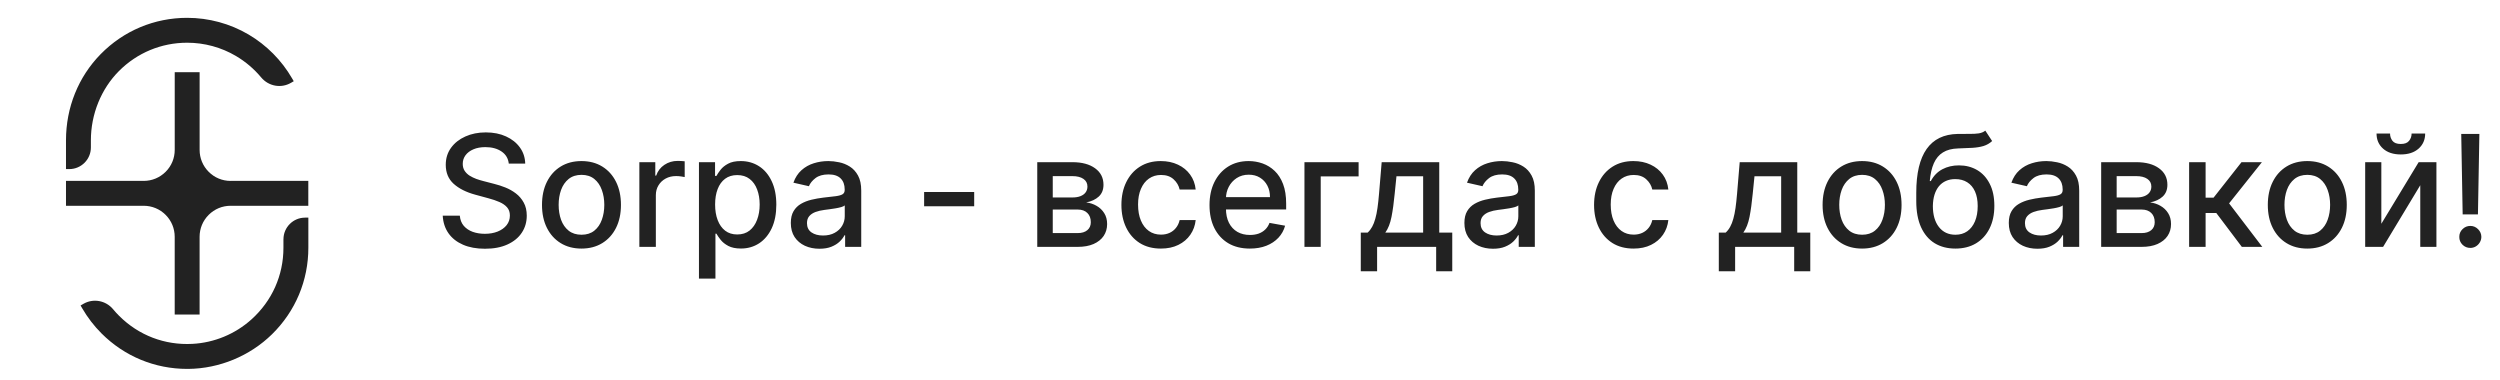 <svg width="322" height="49" viewBox="0 0 322 49" fill="none" xmlns="http://www.w3.org/2000/svg">
<path d="M11.706 18.999V18.072C11.706 14.707 13.026 11.455 15.323 9.148C17.667 6.798 20.785 5.502 24.106 5.502C26.323 5.502 28.495 6.092 30.393 7.213C31.625 7.94 32.718 8.87 33.639 9.972C34.591 11.114 36.201 11.408 37.468 10.674L37.834 10.462L37.621 10.097C36.273 7.768 34.338 5.815 32.019 4.447C29.631 3.043 26.894 2.297 24.106 2.297C19.883 2.297 15.925 3.957 12.963 6.976C10.086 9.91 8.5 13.849 8.5 18.069V21.78H8.921C10.457 21.78 11.706 20.531 11.706 18.996V18.999Z" fill="#222222"/>
<path d="M36.507 30.812V31.908C36.507 35.469 35.043 38.75 32.387 41.141C30.296 43.023 27.596 44.143 24.784 44.29C21.213 44.48 17.858 43.194 15.339 40.675C15.07 40.407 14.811 40.126 14.571 39.833C13.622 38.694 12.014 38.4 10.744 39.134L10.379 39.346L10.591 39.711C11.275 40.891 12.108 41.977 13.076 42.945C16.028 45.894 19.939 47.514 24.109 47.514C24.162 47.514 24.215 47.514 24.269 47.514C28.261 47.474 32.187 45.847 35.037 43.051C38.055 40.089 39.716 36.134 39.716 31.908V28.031H39.294C37.759 28.031 36.51 29.28 36.51 30.815L36.507 30.812Z" fill="#222222"/>
<path d="M29.706 23.302C28.639 23.302 27.633 22.887 26.881 22.131C26.126 21.376 25.711 20.374 25.711 19.307V9.297H22.505V19.304C22.505 20.371 22.09 21.376 21.335 22.128C20.579 22.881 19.577 23.299 18.51 23.299H8.5V26.504H18.507C19.574 26.504 20.579 26.92 21.332 27.675C22.087 28.43 22.502 29.432 22.502 30.503V40.51H25.708V30.503C25.708 29.435 26.123 28.43 26.878 27.675C27.633 26.92 28.635 26.504 29.703 26.504H39.71V23.299H29.703L29.706 23.302Z" fill="#222222"/>
<path d="M65.531 21.072C65.456 20.4 65.143 19.879 64.594 19.51C64.044 19.136 63.353 18.949 62.52 18.949C61.923 18.949 61.407 19.044 60.972 19.233C60.536 19.418 60.197 19.673 59.956 20C59.719 20.322 59.601 20.689 59.601 21.101C59.601 21.447 59.681 21.745 59.842 21.996C60.008 22.247 60.224 22.457 60.489 22.628C60.758 22.794 61.047 22.933 61.355 23.047C61.663 23.156 61.959 23.246 62.243 23.317L63.663 23.686C64.127 23.8 64.603 23.954 65.091 24.148C65.579 24.342 66.031 24.598 66.447 24.915C66.864 25.232 67.2 25.625 67.456 26.094C67.716 26.562 67.847 27.124 67.847 27.777C67.847 28.601 67.633 29.332 67.207 29.972C66.786 30.611 66.173 31.115 65.368 31.484C64.568 31.854 63.599 32.038 62.463 32.038C61.374 32.038 60.432 31.866 59.636 31.52C58.841 31.174 58.218 30.684 57.769 30.05C57.319 29.41 57.07 28.653 57.023 27.777H59.224C59.267 28.303 59.438 28.741 59.736 29.091C60.039 29.437 60.425 29.695 60.894 29.865C61.367 30.031 61.885 30.114 62.449 30.114C63.069 30.114 63.621 30.017 64.104 29.822C64.591 29.624 64.975 29.349 65.254 28.999C65.534 28.643 65.673 28.229 65.673 27.756C65.673 27.325 65.55 26.972 65.304 26.697C65.062 26.423 64.733 26.195 64.317 26.016C63.905 25.836 63.438 25.677 62.918 25.54L61.199 25.071C60.034 24.754 59.111 24.287 58.429 23.672C57.752 23.056 57.413 22.242 57.413 21.229C57.413 20.391 57.641 19.659 58.095 19.034C58.55 18.409 59.165 17.924 59.942 17.578C60.718 17.228 61.594 17.053 62.57 17.053C63.554 17.053 64.423 17.225 65.176 17.571C65.934 17.917 66.53 18.392 66.966 18.999C67.401 19.6 67.629 20.291 67.648 21.072H65.531ZM74.894 32.017C73.871 32.017 72.979 31.783 72.216 31.314C71.454 30.845 70.862 30.189 70.441 29.347C70.019 28.504 69.809 27.519 69.809 26.392C69.809 25.26 70.019 24.271 70.441 23.423C70.862 22.576 71.454 21.918 72.216 21.449C72.979 20.98 73.871 20.746 74.894 20.746C75.916 20.746 76.809 20.98 77.571 21.449C78.334 21.918 78.925 22.576 79.347 23.423C79.768 24.271 79.979 25.26 79.979 26.392C79.979 27.519 79.768 28.504 79.347 29.347C78.925 30.189 78.334 30.845 77.571 31.314C76.809 31.783 75.916 32.017 74.894 32.017ZM74.901 30.234C75.564 30.234 76.113 30.059 76.549 29.709C76.984 29.358 77.306 28.892 77.515 28.31C77.728 27.727 77.834 27.086 77.834 26.385C77.834 25.689 77.728 25.05 77.515 24.467C77.306 23.88 76.984 23.409 76.549 23.054C76.113 22.699 75.564 22.521 74.901 22.521C74.233 22.521 73.679 22.699 73.239 23.054C72.803 23.409 72.479 23.88 72.266 24.467C72.058 25.05 71.954 25.689 71.954 26.385C71.954 27.086 72.058 27.727 72.266 28.31C72.479 28.892 72.803 29.358 73.239 29.709C73.679 30.059 74.233 30.234 74.901 30.234ZM82.349 31.797V20.888H84.402V22.621H84.516C84.715 22.034 85.065 21.572 85.567 21.236C86.073 20.895 86.646 20.724 87.285 20.724C87.418 20.724 87.574 20.729 87.754 20.739C87.939 20.748 88.083 20.76 88.188 20.774V22.805C88.102 22.782 87.951 22.756 87.733 22.727C87.515 22.694 87.297 22.678 87.079 22.678C86.578 22.678 86.13 22.784 85.737 22.997C85.349 23.206 85.041 23.497 84.814 23.871C84.587 24.24 84.473 24.662 84.473 25.135V31.797H82.349ZM90.025 35.888V20.888H92.099V22.656H92.277C92.4 22.429 92.577 22.166 92.809 21.868C93.041 21.57 93.363 21.309 93.775 21.087C94.187 20.859 94.732 20.746 95.409 20.746C96.289 20.746 97.075 20.968 97.767 21.413C98.458 21.858 99 22.5 99.393 23.338C99.791 24.176 99.99 25.185 99.99 26.364C99.99 27.543 99.793 28.553 99.4 29.396C99.007 30.234 98.467 30.881 97.781 31.335C97.094 31.785 96.311 32.01 95.43 32.01C94.767 32.01 94.225 31.899 93.804 31.676C93.387 31.454 93.06 31.193 92.823 30.895C92.587 30.597 92.404 30.331 92.277 30.099H92.149V35.888H90.025ZM92.106 26.342C92.106 27.109 92.217 27.782 92.44 28.359C92.662 28.937 92.984 29.389 93.406 29.716C93.827 30.038 94.343 30.199 94.954 30.199C95.589 30.199 96.119 30.031 96.545 29.695C96.971 29.354 97.293 28.892 97.511 28.31C97.734 27.727 97.845 27.072 97.845 26.342C97.845 25.623 97.736 24.976 97.518 24.403C97.305 23.831 96.983 23.378 96.552 23.047C96.126 22.715 95.593 22.55 94.954 22.55C94.339 22.55 93.818 22.708 93.392 23.026C92.97 23.343 92.651 23.785 92.433 24.354C92.215 24.922 92.106 25.585 92.106 26.342ZM105.544 32.038C104.852 32.038 104.227 31.91 103.669 31.655C103.11 31.394 102.667 31.018 102.341 30.526C102.019 30.033 101.858 29.43 101.858 28.715C101.858 28.099 101.976 27.592 102.213 27.195C102.449 26.797 102.769 26.482 103.172 26.25C103.574 26.018 104.024 25.843 104.521 25.724C105.018 25.606 105.525 25.516 106.041 25.454C106.694 25.379 107.225 25.317 107.632 25.27C108.039 25.218 108.335 25.135 108.52 25.021C108.704 24.908 108.797 24.723 108.797 24.467V24.418C108.797 23.797 108.621 23.317 108.271 22.976C107.925 22.635 107.409 22.465 106.723 22.465C106.008 22.465 105.444 22.623 105.032 22.94C104.625 23.253 104.343 23.601 104.187 23.984L102.191 23.53C102.428 22.867 102.774 22.332 103.228 21.925C103.688 21.513 104.216 21.215 104.812 21.03C105.409 20.84 106.036 20.746 106.694 20.746C107.13 20.746 107.592 20.798 108.079 20.902C108.572 21.001 109.031 21.186 109.457 21.456C109.888 21.726 110.241 22.112 110.515 22.614C110.79 23.111 110.927 23.757 110.927 24.553V31.797H108.853V30.305H108.768C108.631 30.58 108.425 30.85 108.15 31.115C107.876 31.38 107.523 31.6 107.092 31.776C106.661 31.951 106.145 32.038 105.544 32.038ZM106.005 30.334C106.592 30.334 107.094 30.218 107.511 29.986C107.932 29.754 108.252 29.451 108.47 29.077C108.692 28.698 108.804 28.293 108.804 27.862V26.456C108.728 26.532 108.581 26.603 108.363 26.669C108.15 26.731 107.906 26.785 107.632 26.832C107.357 26.875 107.09 26.915 106.829 26.953C106.569 26.986 106.351 27.015 106.176 27.038C105.764 27.09 105.387 27.178 105.047 27.301C104.71 27.424 104.44 27.602 104.237 27.834C104.038 28.061 103.939 28.364 103.939 28.743C103.939 29.268 104.133 29.666 104.521 29.936C104.909 30.201 105.404 30.334 106.005 30.334ZM125.476 24.73V26.57H119.027V24.73H125.476ZM133.599 31.797V20.888H138.124C139.355 20.888 140.33 21.151 141.05 21.676C141.769 22.197 142.129 22.905 142.129 23.8C142.129 24.439 141.926 24.945 141.518 25.32C141.111 25.694 140.571 25.945 139.899 26.072C140.387 26.129 140.834 26.276 141.241 26.513C141.649 26.745 141.975 27.057 142.222 27.45C142.473 27.843 142.598 28.312 142.598 28.857C142.598 29.434 142.449 29.945 142.151 30.391C141.852 30.831 141.419 31.177 140.851 31.428C140.287 31.674 139.608 31.797 138.812 31.797H133.599ZM135.595 30.021H138.812C139.338 30.021 139.75 29.896 140.048 29.645C140.347 29.394 140.496 29.053 140.496 28.622C140.496 28.116 140.347 27.718 140.048 27.429C139.75 27.135 139.338 26.989 138.812 26.989H135.595V30.021ZM135.595 25.433H138.145C138.543 25.433 138.884 25.376 139.168 25.263C139.456 25.149 139.677 24.988 139.828 24.78C139.984 24.567 140.062 24.316 140.062 24.027C140.062 23.606 139.89 23.276 139.544 23.04C139.198 22.803 138.725 22.685 138.124 22.685H135.595V25.433ZM149.523 32.017C148.467 32.017 147.558 31.778 146.795 31.3C146.038 30.817 145.455 30.151 145.048 29.304C144.641 28.456 144.438 27.486 144.438 26.392C144.438 25.284 144.646 24.306 145.062 23.459C145.479 22.607 146.066 21.941 146.824 21.463C147.581 20.985 148.474 20.746 149.501 20.746C150.33 20.746 151.069 20.9 151.717 21.207C152.366 21.51 152.889 21.937 153.287 22.486C153.689 23.035 153.929 23.677 154.004 24.41H151.938C151.824 23.899 151.563 23.459 151.156 23.09C150.754 22.72 150.214 22.535 149.537 22.535C148.945 22.535 148.427 22.692 147.982 23.004C147.541 23.312 147.198 23.752 146.952 24.325C146.705 24.893 146.582 25.566 146.582 26.342C146.582 27.138 146.703 27.824 146.945 28.402C147.186 28.98 147.527 29.427 147.967 29.744C148.412 30.062 148.936 30.22 149.537 30.22C149.939 30.22 150.304 30.147 150.631 30C150.962 29.849 151.239 29.633 151.462 29.354C151.689 29.074 151.848 28.738 151.938 28.345H154.004C153.929 29.051 153.699 29.68 153.315 30.234C152.932 30.788 152.418 31.224 151.774 31.541C151.135 31.858 150.384 32.017 149.523 32.017ZM160.977 32.017C159.902 32.017 158.976 31.787 158.2 31.328C157.428 30.864 156.832 30.213 156.41 29.375C155.993 28.532 155.785 27.545 155.785 26.413C155.785 25.296 155.993 24.311 156.41 23.459C156.832 22.607 157.419 21.941 158.172 21.463C158.929 20.985 159.815 20.746 160.828 20.746C161.443 20.746 162.04 20.848 162.618 21.051C163.195 21.255 163.714 21.574 164.173 22.01C164.632 22.445 164.994 23.011 165.26 23.707C165.525 24.399 165.657 25.239 165.657 26.229V26.982H156.985V25.391H163.576C163.576 24.832 163.463 24.337 163.235 23.906C163.008 23.471 162.689 23.127 162.277 22.876C161.869 22.625 161.391 22.5 160.842 22.5C160.245 22.5 159.725 22.647 159.279 22.94C158.839 23.229 158.498 23.608 158.257 24.077C158.02 24.541 157.902 25.045 157.902 25.59V26.832C157.902 27.562 158.029 28.182 158.285 28.693C158.546 29.204 158.908 29.595 159.372 29.865C159.836 30.13 160.378 30.263 160.998 30.263C161.401 30.263 161.768 30.206 162.099 30.092C162.431 29.974 162.717 29.799 162.958 29.567C163.2 29.335 163.385 29.048 163.512 28.707L165.522 29.07C165.361 29.662 165.073 30.18 164.656 30.625C164.244 31.065 163.725 31.409 163.1 31.655C162.48 31.896 161.772 32.017 160.977 32.017ZM174.988 20.888V22.72H170.109V31.797H168.013V20.888H174.988ZM175.268 34.943V29.957H176.156C176.384 29.749 176.575 29.5 176.732 29.212C176.893 28.923 177.027 28.579 177.136 28.182C177.25 27.784 177.345 27.32 177.42 26.79C177.496 26.255 177.562 25.644 177.619 24.957L177.96 20.888H185.375V29.957H187.051V34.943H184.977V31.797H177.371V34.943H175.268ZM178.429 29.957H183.301V22.706H179.864L179.636 24.957C179.527 26.103 179.39 27.098 179.224 27.94C179.059 28.778 178.794 29.451 178.429 29.957ZM192.301 32.038C191.61 32.038 190.985 31.91 190.426 31.655C189.868 31.394 189.425 31.018 189.098 30.526C188.776 30.033 188.615 29.43 188.615 28.715C188.615 28.099 188.734 27.592 188.971 27.195C189.207 26.797 189.527 26.482 189.929 26.25C190.332 26.018 190.782 25.843 191.279 25.724C191.776 25.606 192.283 25.516 192.799 25.454C193.452 25.379 193.982 25.317 194.39 25.27C194.797 25.218 195.093 25.135 195.277 25.021C195.462 24.908 195.554 24.723 195.554 24.467V24.418C195.554 23.797 195.379 23.317 195.029 22.976C194.683 22.635 194.167 22.465 193.48 22.465C192.766 22.465 192.202 22.623 191.79 22.94C191.383 23.253 191.101 23.601 190.945 23.984L188.949 23.53C189.186 22.867 189.532 22.332 189.986 21.925C190.445 21.513 190.973 21.215 191.57 21.03C192.167 20.84 192.794 20.746 193.452 20.746C193.888 20.746 194.349 20.798 194.837 20.902C195.329 21.001 195.789 21.186 196.215 21.456C196.646 21.726 196.998 22.112 197.273 22.614C197.548 23.111 197.685 23.757 197.685 24.553V31.797H195.611V30.305H195.526C195.389 30.58 195.183 30.85 194.908 31.115C194.633 31.38 194.281 31.6 193.85 31.776C193.419 31.951 192.903 32.038 192.301 32.038ZM192.763 30.334C193.35 30.334 193.852 30.218 194.269 29.986C194.69 29.754 195.01 29.451 195.228 29.077C195.45 28.698 195.561 28.293 195.561 27.862V26.456C195.486 26.532 195.339 26.603 195.121 26.669C194.908 26.731 194.664 26.785 194.39 26.832C194.115 26.875 193.847 26.915 193.587 26.953C193.327 26.986 193.109 27.015 192.934 27.038C192.522 27.09 192.145 27.178 191.804 27.301C191.468 27.424 191.198 27.602 190.995 27.834C190.796 28.061 190.696 28.364 190.696 28.743C190.696 29.268 190.891 29.666 191.279 29.936C191.667 30.201 192.162 30.334 192.763 30.334ZM210.402 32.017C209.346 32.017 208.437 31.778 207.674 31.3C206.917 30.817 206.334 30.151 205.927 29.304C205.52 28.456 205.316 27.486 205.316 26.392C205.316 25.284 205.525 24.306 205.941 23.459C206.358 22.607 206.945 21.941 207.703 21.463C208.46 20.985 209.353 20.746 210.38 20.746C211.209 20.746 211.948 20.9 212.596 21.207C213.245 21.51 213.768 21.937 214.166 22.486C214.568 23.035 214.807 23.677 214.883 24.41H212.816C212.703 23.899 212.442 23.459 212.035 23.09C211.633 22.72 211.093 22.535 210.416 22.535C209.824 22.535 209.306 22.692 208.86 23.004C208.42 23.312 208.077 23.752 207.831 24.325C207.584 24.893 207.461 25.566 207.461 26.342C207.461 27.138 207.582 27.824 207.824 28.402C208.065 28.98 208.406 29.427 208.846 29.744C209.291 30.062 209.815 30.22 210.416 30.22C210.818 30.22 211.183 30.147 211.51 30C211.841 29.849 212.118 29.633 212.341 29.354C212.568 29.074 212.726 28.738 212.816 28.345H214.883C214.807 29.051 214.578 29.68 214.194 30.234C213.811 30.788 213.297 31.224 212.653 31.541C212.014 31.858 211.263 32.017 210.402 32.017ZM221.382 34.943V29.957H222.27C222.497 29.749 222.689 29.5 222.845 29.212C223.006 28.923 223.141 28.579 223.25 28.182C223.363 27.784 223.458 27.32 223.534 26.79C223.609 26.255 223.676 25.644 223.733 24.957L224.074 20.888H231.488V29.957H233.164V34.943H231.091V31.797H223.484V34.943H221.382ZM224.542 29.957H229.414V22.706H225.977L225.75 24.957C225.641 26.103 225.503 27.098 225.338 27.94C225.172 28.778 224.907 29.451 224.542 29.957ZM239.835 32.017C238.813 32.017 237.92 31.783 237.158 31.314C236.395 30.845 235.804 30.189 235.382 29.347C234.961 28.504 234.75 27.519 234.75 26.392C234.75 25.26 234.961 24.271 235.382 23.423C235.804 22.576 236.395 21.918 237.158 21.449C237.92 20.98 238.813 20.746 239.835 20.746C240.858 20.746 241.75 20.98 242.513 21.449C243.275 21.918 243.867 22.576 244.288 23.423C244.71 24.271 244.92 25.26 244.92 26.392C244.92 27.519 244.71 28.504 244.288 29.347C243.867 30.189 243.275 30.845 242.513 31.314C241.75 31.783 240.858 32.017 239.835 32.017ZM239.842 30.234C240.505 30.234 241.054 30.059 241.49 29.709C241.926 29.358 242.248 28.892 242.456 28.31C242.669 27.727 242.776 27.086 242.776 26.385C242.776 25.689 242.669 25.05 242.456 24.467C242.248 23.88 241.926 23.409 241.49 23.054C241.054 22.699 240.505 22.521 239.842 22.521C239.175 22.521 238.621 22.699 238.18 23.054C237.745 23.409 237.42 23.88 237.207 24.467C236.999 25.05 236.895 25.689 236.895 26.385C236.895 27.086 236.999 27.727 237.207 28.31C237.42 28.892 237.745 29.358 238.18 29.709C238.621 30.059 239.175 30.234 239.842 30.234ZM255.707 16.825L256.588 18.168C256.261 18.466 255.889 18.679 255.473 18.807C255.061 18.93 254.585 19.008 254.045 19.041C253.505 19.07 252.887 19.096 252.191 19.119C251.405 19.143 250.759 19.313 250.252 19.631C249.746 19.943 249.355 20.407 249.081 21.023C248.811 21.634 248.636 22.401 248.555 23.324H248.69C249.045 22.647 249.538 22.14 250.167 21.804C250.802 21.468 251.514 21.3 252.305 21.3C253.186 21.3 253.969 21.501 254.656 21.903C255.342 22.306 255.882 22.895 256.275 23.672C256.673 24.444 256.872 25.388 256.872 26.506C256.872 27.637 256.663 28.615 256.247 29.439C255.835 30.263 255.252 30.9 254.5 31.349C253.752 31.794 252.868 32.017 251.85 32.017C250.833 32.017 249.945 31.787 249.187 31.328C248.434 30.864 247.85 30.178 247.433 29.268C247.021 28.359 246.815 27.237 246.815 25.902V24.822C246.815 22.327 247.26 20.45 248.15 19.19C249.04 17.931 250.371 17.285 252.142 17.251C252.715 17.237 253.226 17.235 253.676 17.244C254.126 17.249 254.519 17.228 254.855 17.18C255.196 17.128 255.48 17.01 255.707 16.825ZM251.858 30.234C252.449 30.234 252.958 30.085 253.385 29.787C253.815 29.484 254.147 29.055 254.379 28.501C254.611 27.947 254.727 27.294 254.727 26.541C254.727 25.803 254.611 25.175 254.379 24.659C254.147 24.143 253.815 23.75 253.385 23.48C252.954 23.206 252.438 23.068 251.836 23.068C251.391 23.068 250.993 23.146 250.643 23.303C250.293 23.454 249.992 23.679 249.741 23.977C249.495 24.276 249.303 24.64 249.166 25.071C249.033 25.497 248.962 25.987 248.953 26.541C248.953 27.668 249.211 28.565 249.727 29.233C250.248 29.901 250.958 30.234 251.858 30.234ZM262.419 32.038C261.727 32.038 261.102 31.91 260.544 31.655C259.985 31.394 259.542 31.018 259.216 30.526C258.894 30.033 258.733 29.43 258.733 28.715C258.733 28.099 258.851 27.592 259.088 27.195C259.324 26.797 259.644 26.482 260.047 26.25C260.449 26.018 260.899 25.843 261.396 25.724C261.893 25.606 262.4 25.516 262.916 25.454C263.569 25.379 264.1 25.317 264.507 25.27C264.914 25.218 265.21 25.135 265.395 25.021C265.579 24.908 265.672 24.723 265.672 24.467V24.418C265.672 23.797 265.496 23.317 265.146 22.976C264.8 22.635 264.284 22.465 263.598 22.465C262.883 22.465 262.319 22.623 261.907 22.94C261.5 23.253 261.218 23.601 261.062 23.984L259.066 23.53C259.303 22.867 259.649 22.332 260.103 21.925C260.563 21.513 261.091 21.215 261.687 21.03C262.284 20.84 262.911 20.746 263.569 20.746C264.005 20.746 264.467 20.798 264.954 20.902C265.447 21.001 265.906 21.186 266.332 21.456C266.763 21.726 267.116 22.112 267.39 22.614C267.665 23.111 267.802 23.757 267.802 24.553V31.797H265.728V30.305H265.643C265.506 30.58 265.3 30.85 265.025 31.115C264.751 31.38 264.398 31.6 263.967 31.776C263.536 31.951 263.02 32.038 262.419 32.038ZM262.88 30.334C263.467 30.334 263.969 30.218 264.386 29.986C264.807 29.754 265.127 29.451 265.345 29.077C265.567 28.698 265.679 28.293 265.679 27.862V26.456C265.603 26.532 265.456 26.603 265.238 26.669C265.025 26.731 264.781 26.785 264.507 26.832C264.232 26.875 263.965 26.915 263.704 26.953C263.444 26.986 263.226 27.015 263.051 27.038C262.639 27.09 262.262 27.178 261.922 27.301C261.585 27.424 261.315 27.602 261.112 27.834C260.913 28.061 260.814 28.364 260.814 28.743C260.814 29.268 261.008 29.666 261.396 29.936C261.784 30.201 262.279 30.334 262.88 30.334ZM270.631 31.797V20.888H275.155C276.386 20.888 277.361 21.151 278.081 21.676C278.801 22.197 279.161 22.905 279.161 23.8C279.161 24.439 278.957 24.945 278.55 25.32C278.143 25.694 277.603 25.945 276.93 26.072C277.418 26.129 277.866 26.276 278.273 26.513C278.68 26.745 279.007 27.057 279.253 27.45C279.504 27.843 279.629 28.312 279.629 28.857C279.629 29.434 279.48 29.945 279.182 30.391C278.884 30.831 278.45 31.177 277.882 31.428C277.319 31.674 276.639 31.797 275.844 31.797H270.631ZM272.626 30.021H275.844C276.369 30.021 276.781 29.896 277.08 29.645C277.378 29.394 277.527 29.053 277.527 28.622C277.527 28.116 277.378 27.718 277.08 27.429C276.781 27.135 276.369 26.989 275.844 26.989H272.626V30.021ZM272.626 25.433H275.176C275.574 25.433 275.915 25.376 276.199 25.263C276.488 25.149 276.708 24.988 276.859 24.78C277.016 24.567 277.094 24.316 277.094 24.027C277.094 23.606 276.921 23.276 276.575 23.04C276.23 22.803 275.756 22.685 275.155 22.685H272.626V25.433ZM281.959 31.797V20.888H284.082V25.462H285.105L288.706 20.888H291.334L287.108 26.193L291.384 31.797H288.749L285.46 27.436H284.082V31.797H281.959ZM297.179 32.017C296.156 32.017 295.264 31.783 294.501 31.314C293.739 30.845 293.147 30.189 292.726 29.347C292.304 28.504 292.094 27.519 292.094 26.392C292.094 25.26 292.304 24.271 292.726 23.423C293.147 22.576 293.739 21.918 294.501 21.449C295.264 20.98 296.156 20.746 297.179 20.746C298.202 20.746 299.094 20.98 299.857 21.449C300.619 21.918 301.211 22.576 301.632 23.423C302.054 24.271 302.264 25.26 302.264 26.392C302.264 27.519 302.054 28.504 301.632 29.347C301.211 30.189 300.619 30.845 299.857 31.314C299.094 31.783 298.202 32.017 297.179 32.017ZM297.186 30.234C297.849 30.234 298.398 30.059 298.834 29.709C299.269 29.358 299.591 28.892 299.8 28.31C300.013 27.727 300.119 27.086 300.119 26.385C300.119 25.689 300.013 25.05 299.8 24.467C299.591 23.88 299.269 23.409 298.834 23.054C298.398 22.699 297.849 22.521 297.186 22.521C296.518 22.521 295.964 22.699 295.524 23.054C295.089 23.409 294.764 23.88 294.551 24.467C294.343 25.05 294.239 25.689 294.239 26.385C294.239 27.086 294.343 27.727 294.551 28.31C294.764 28.892 295.089 29.358 295.524 29.709C295.964 30.059 296.518 30.234 297.186 30.234ZM306.716 28.821L311.524 20.888H313.811V31.797H311.73V23.857L306.943 31.797H304.635V20.888H306.716V28.821ZM310.615 17.195H312.362C312.362 17.995 312.078 18.646 311.51 19.148C310.946 19.645 310.184 19.893 309.223 19.893C308.266 19.893 307.506 19.645 306.943 19.148C306.379 18.646 306.098 17.995 306.098 17.195H307.838C307.838 17.55 307.942 17.865 308.15 18.139C308.359 18.409 308.716 18.544 309.223 18.544C309.72 18.544 310.075 18.409 310.288 18.139C310.506 17.869 310.615 17.555 310.615 17.195ZM319.343 17.251L319.159 27.614H317.191L317.007 17.251H319.343ZM318.179 31.932C317.786 31.932 317.449 31.794 317.17 31.52C316.891 31.241 316.753 30.904 316.758 30.511C316.753 30.123 316.891 29.792 317.17 29.517C317.449 29.238 317.786 29.098 318.179 29.098C318.562 29.098 318.894 29.238 319.173 29.517C319.452 29.792 319.594 30.123 319.599 30.511C319.594 30.772 319.526 31.011 319.393 31.229C319.265 31.442 319.095 31.612 318.882 31.74C318.669 31.868 318.434 31.932 318.179 31.932Z" fill="#222222"/>
</svg>
